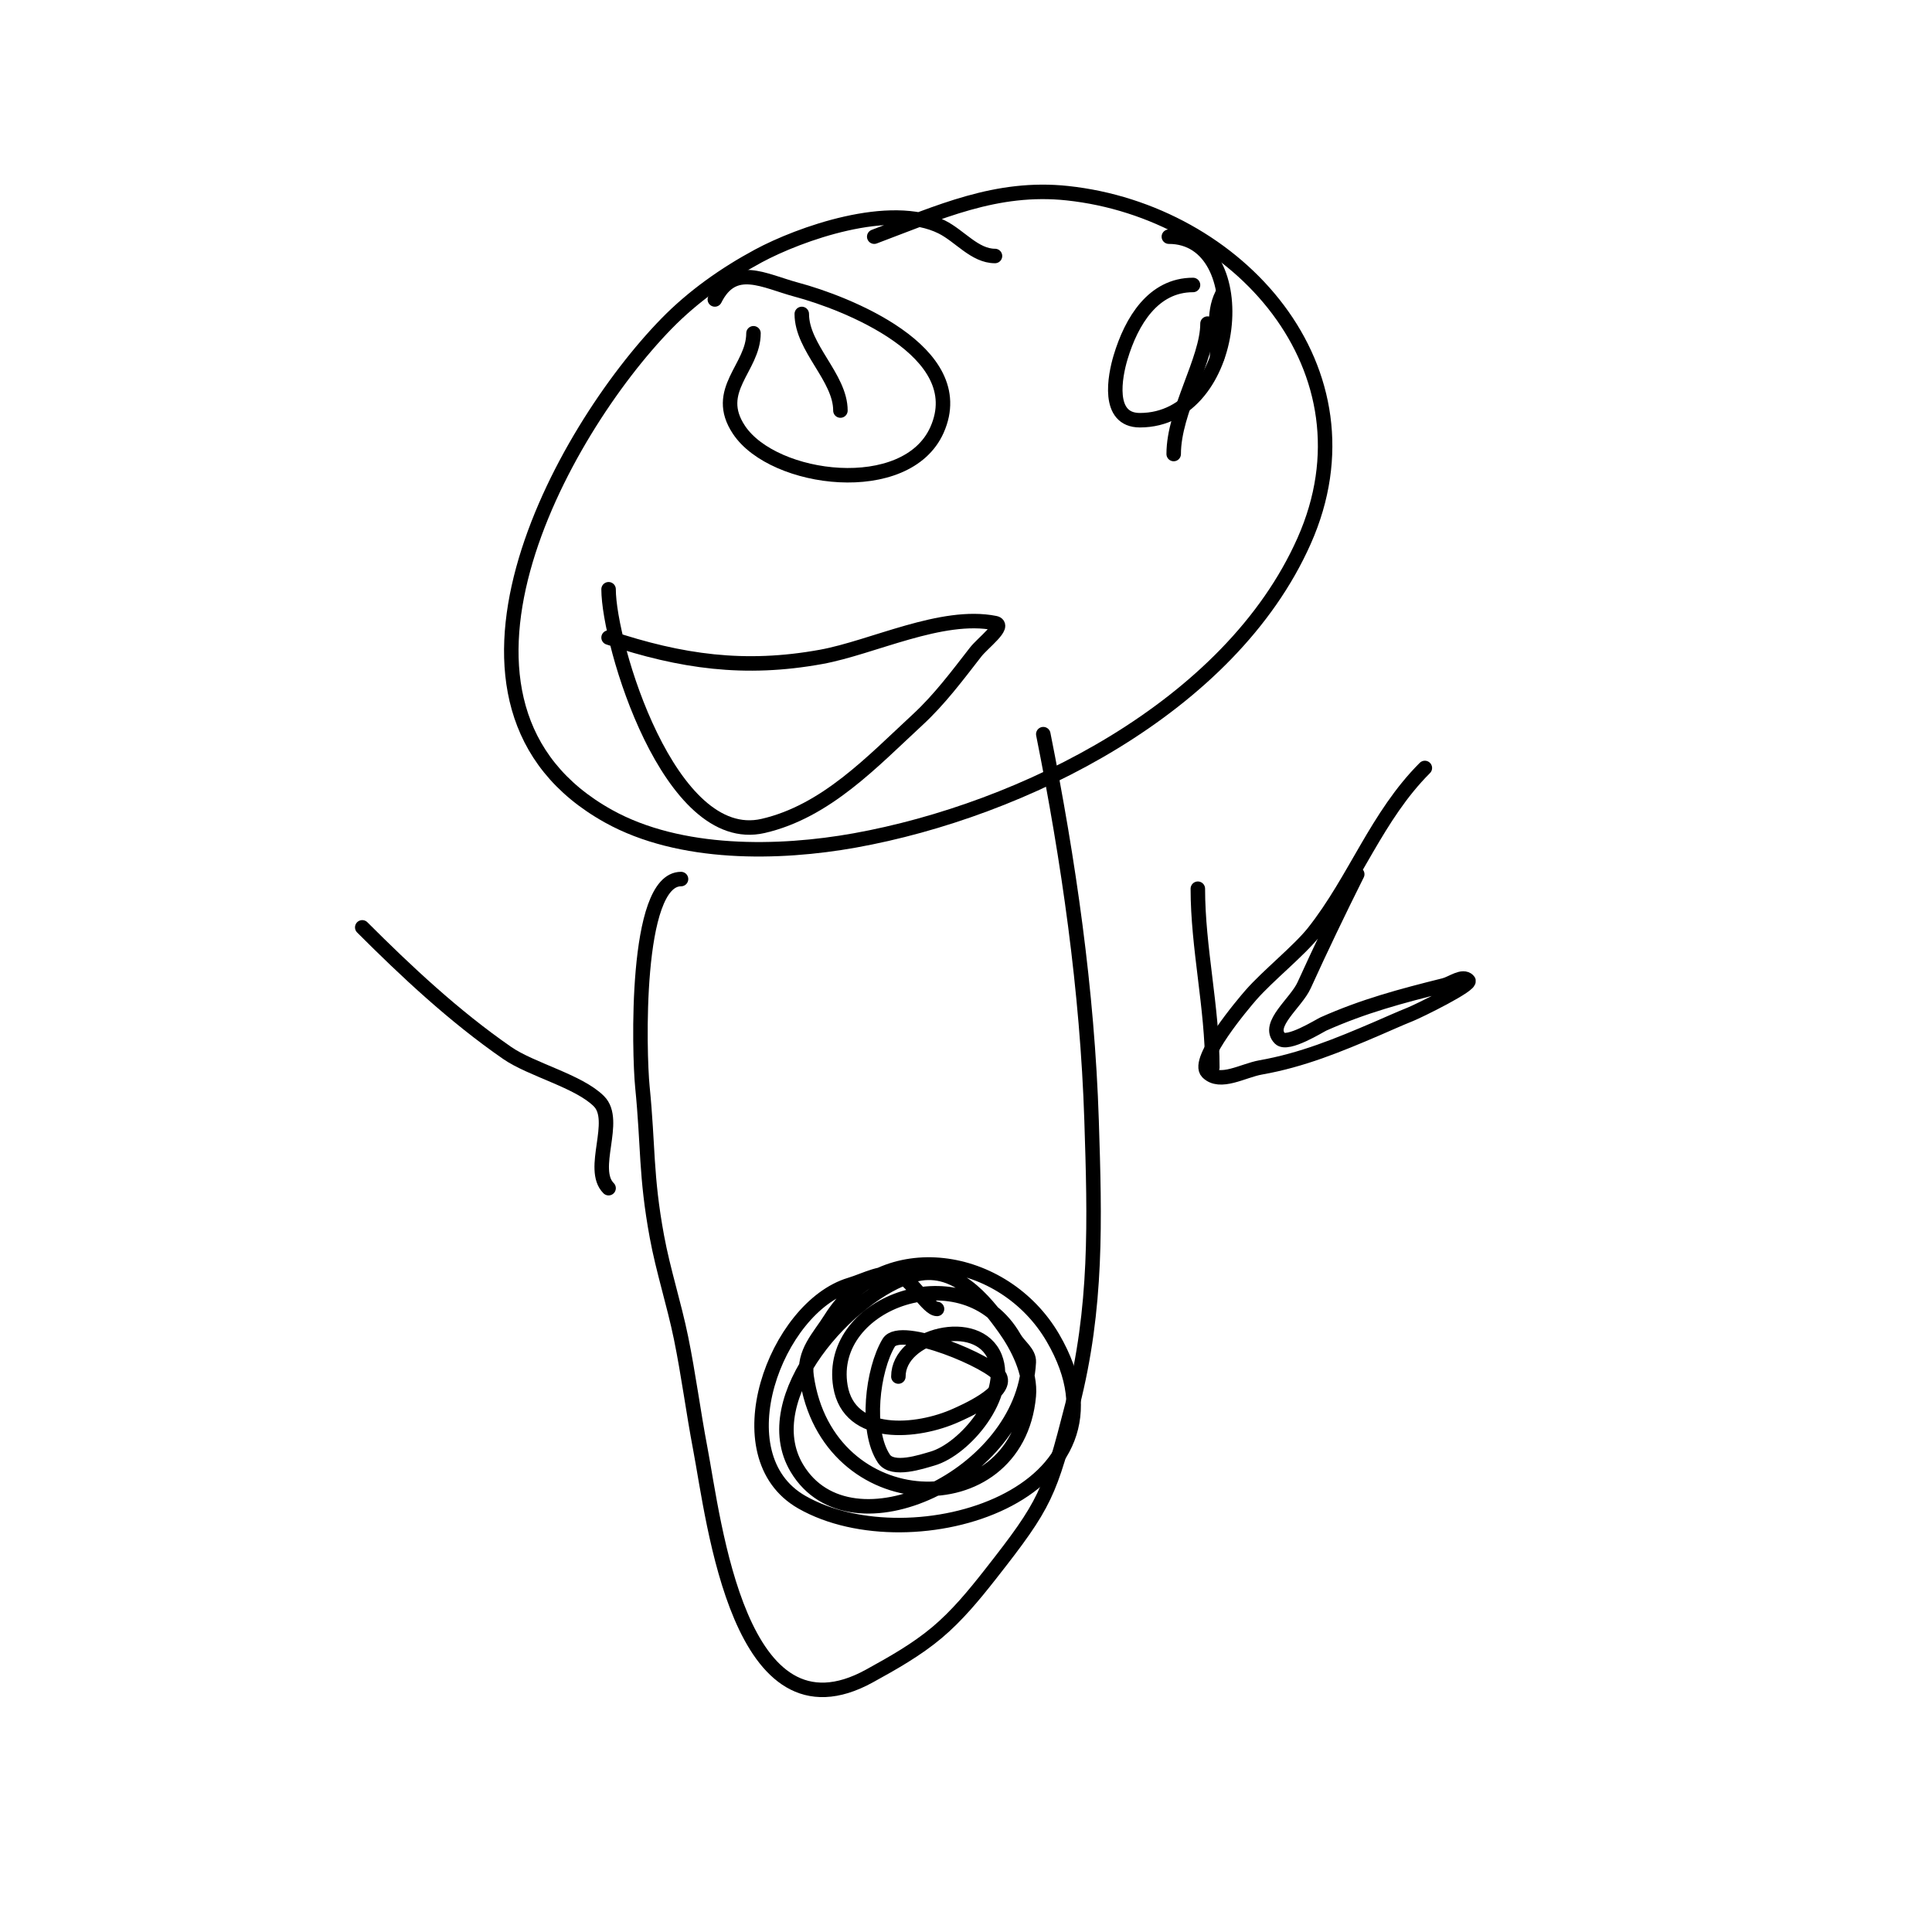 <svg viewBox='0 0 400 400' version='1.1' xmlns='http://www.w3.org/2000/svg' xmlns:xlink='http://www.w3.org/1999/xlink'><g fill='none' stroke='#000000' stroke-width='3' stroke-linecap='round' stroke-linejoin='round'><path d='M206,53c-4.177,0 -7.264,-4.132 -11,-6c-10.666,-5.333 -29.501,1.423 -38,6c-6.927,3.73 -13.505,8.371 -19,14c-21.936,22.471 -53.205,79.109 -12,102c14.818,8.232 35.261,7.833 51,5c34.651,-6.237 77.656,-27.476 93,-62c15.755,-35.45 -13.723,-68.22 -49,-72c-14.72,-1.577 -26.576,3.966 -40,9'/><path d='M141,182c-9.698,0 -8.669,36.306 -8,43c1.234,12.342 0.663,18.316 3,31c1.304,7.077 3.558,13.95 5,21c1.559,7.624 2.544,15.356 4,23c2.835,14.884 7.971,61.866 35,47c4.861,-2.674 9.752,-5.432 14,-9c4.155,-3.49 7.648,-7.733 11,-12c11.579,-14.737 12.318,-16.741 17,-35c5.194,-20.256 4.666,-38.363 4,-59c-0.87,-26.961 -4.766,-53.831 -10,-80'/><path d='M156,69c0,7.197 -8.483,11.775 -3,20c7.149,10.724 34.684,14.212 41,0c7.245,-16.301 -19.318,-26.418 -29,-29c-6.794,-1.812 -13.126,-5.748 -17,2'/><path d='M247,59c-8.222,0 -12.732,7.439 -15,15c-1.166,3.888 -2.922,13 4,13c20.582,0 23.929,-38 6,-38'/><path d='M126,122c0,11.234 12.571,53.484 32,49c13.04,-3.009 22.643,-13.362 32,-22c4.516,-4.169 8.226,-9.148 12,-14c1.476,-1.897 6.357,-5.529 4,-6c-10.999,-2.2 -25.365,5.066 -36,7c-15.807,2.874 -28.971,1.01 -44,-4'/><path d='M166,65c0,7.017 8,13.141 8,20'/><path d='M253,61c-1.954,3.908 -1,8.703 -1,13'/><path d='M250,67c0,7.494 -7,18.032 -7,27'/><path d='M295,159c-9.967,9.967 -14.402,23.109 -23,34c-3,3.8 -9.5,9 -13,13c-1.502,1.717 -11.496,13.504 -9,16c2.603,2.603 7.374,-0.36 11,-1c8.579,-1.514 16.054,-4.595 24,-8c2.333,-1 4.643,-2.057 7,-3c1.661,-0.664 12.854,-6.146 12,-7c-1.202,-1.202 -3.351,0.588 -5,1c-8.966,2.241 -16.612,4.272 -25,8c-0.8,0.356 -7.445,4.555 -9,3c-2.848,-2.848 3.333,-7.333 5,-11c3.461,-7.615 7.191,-15.382 11,-23'/><path d='M251,221c0,-12.483 -3,-24.764 -3,-37'/><path d='M75,192c9.085,9.085 18.969,18.363 30,26c5.011,3.469 14.824,5.824 19,10c4.033,4.033 -1.955,14.045 2,18'/><path d='M194,271c-1.898,0 -5.167,-6.056 -8,-7c-3.225,-1.075 -6.744,1.023 -10,2c-15.382,4.615 -26.842,35.376 -10,45c22.905,13.088 70.841,-1.702 52,-34c-10.187,-17.464 -35.19,-21.296 -46,-4c-2.42,3.872 -5.72,6.96 -5,12c4.245,29.717 43.559,30.849 46,4c0.438,-4.815 -2.303,-10.225 -5,-14c-4.215,-5.901 -10.349,-13.472 -19,-11c-12.861,3.675 -32.805,25.325 -24,40c11.194,18.657 46.838,1.247 48,-22c0.097,-1.941 -2.036,-3.312 -3,-5c-10.08,-17.639 -38.944,-7.661 -36,10c1.815,10.892 15.864,9.698 24,6c1.326,-0.603 10.689,-4.622 9,-8c-1.432,-2.863 -20.576,-11.04 -23,-7c-3.344,5.574 -4.899,18.151 -1,24c1.798,2.697 7.87,0.608 10,0c6.82,-1.949 16.132,-13.169 13,-21c-3.494,-8.735 -20,-4.587 -20,4'/></g>
</svg>